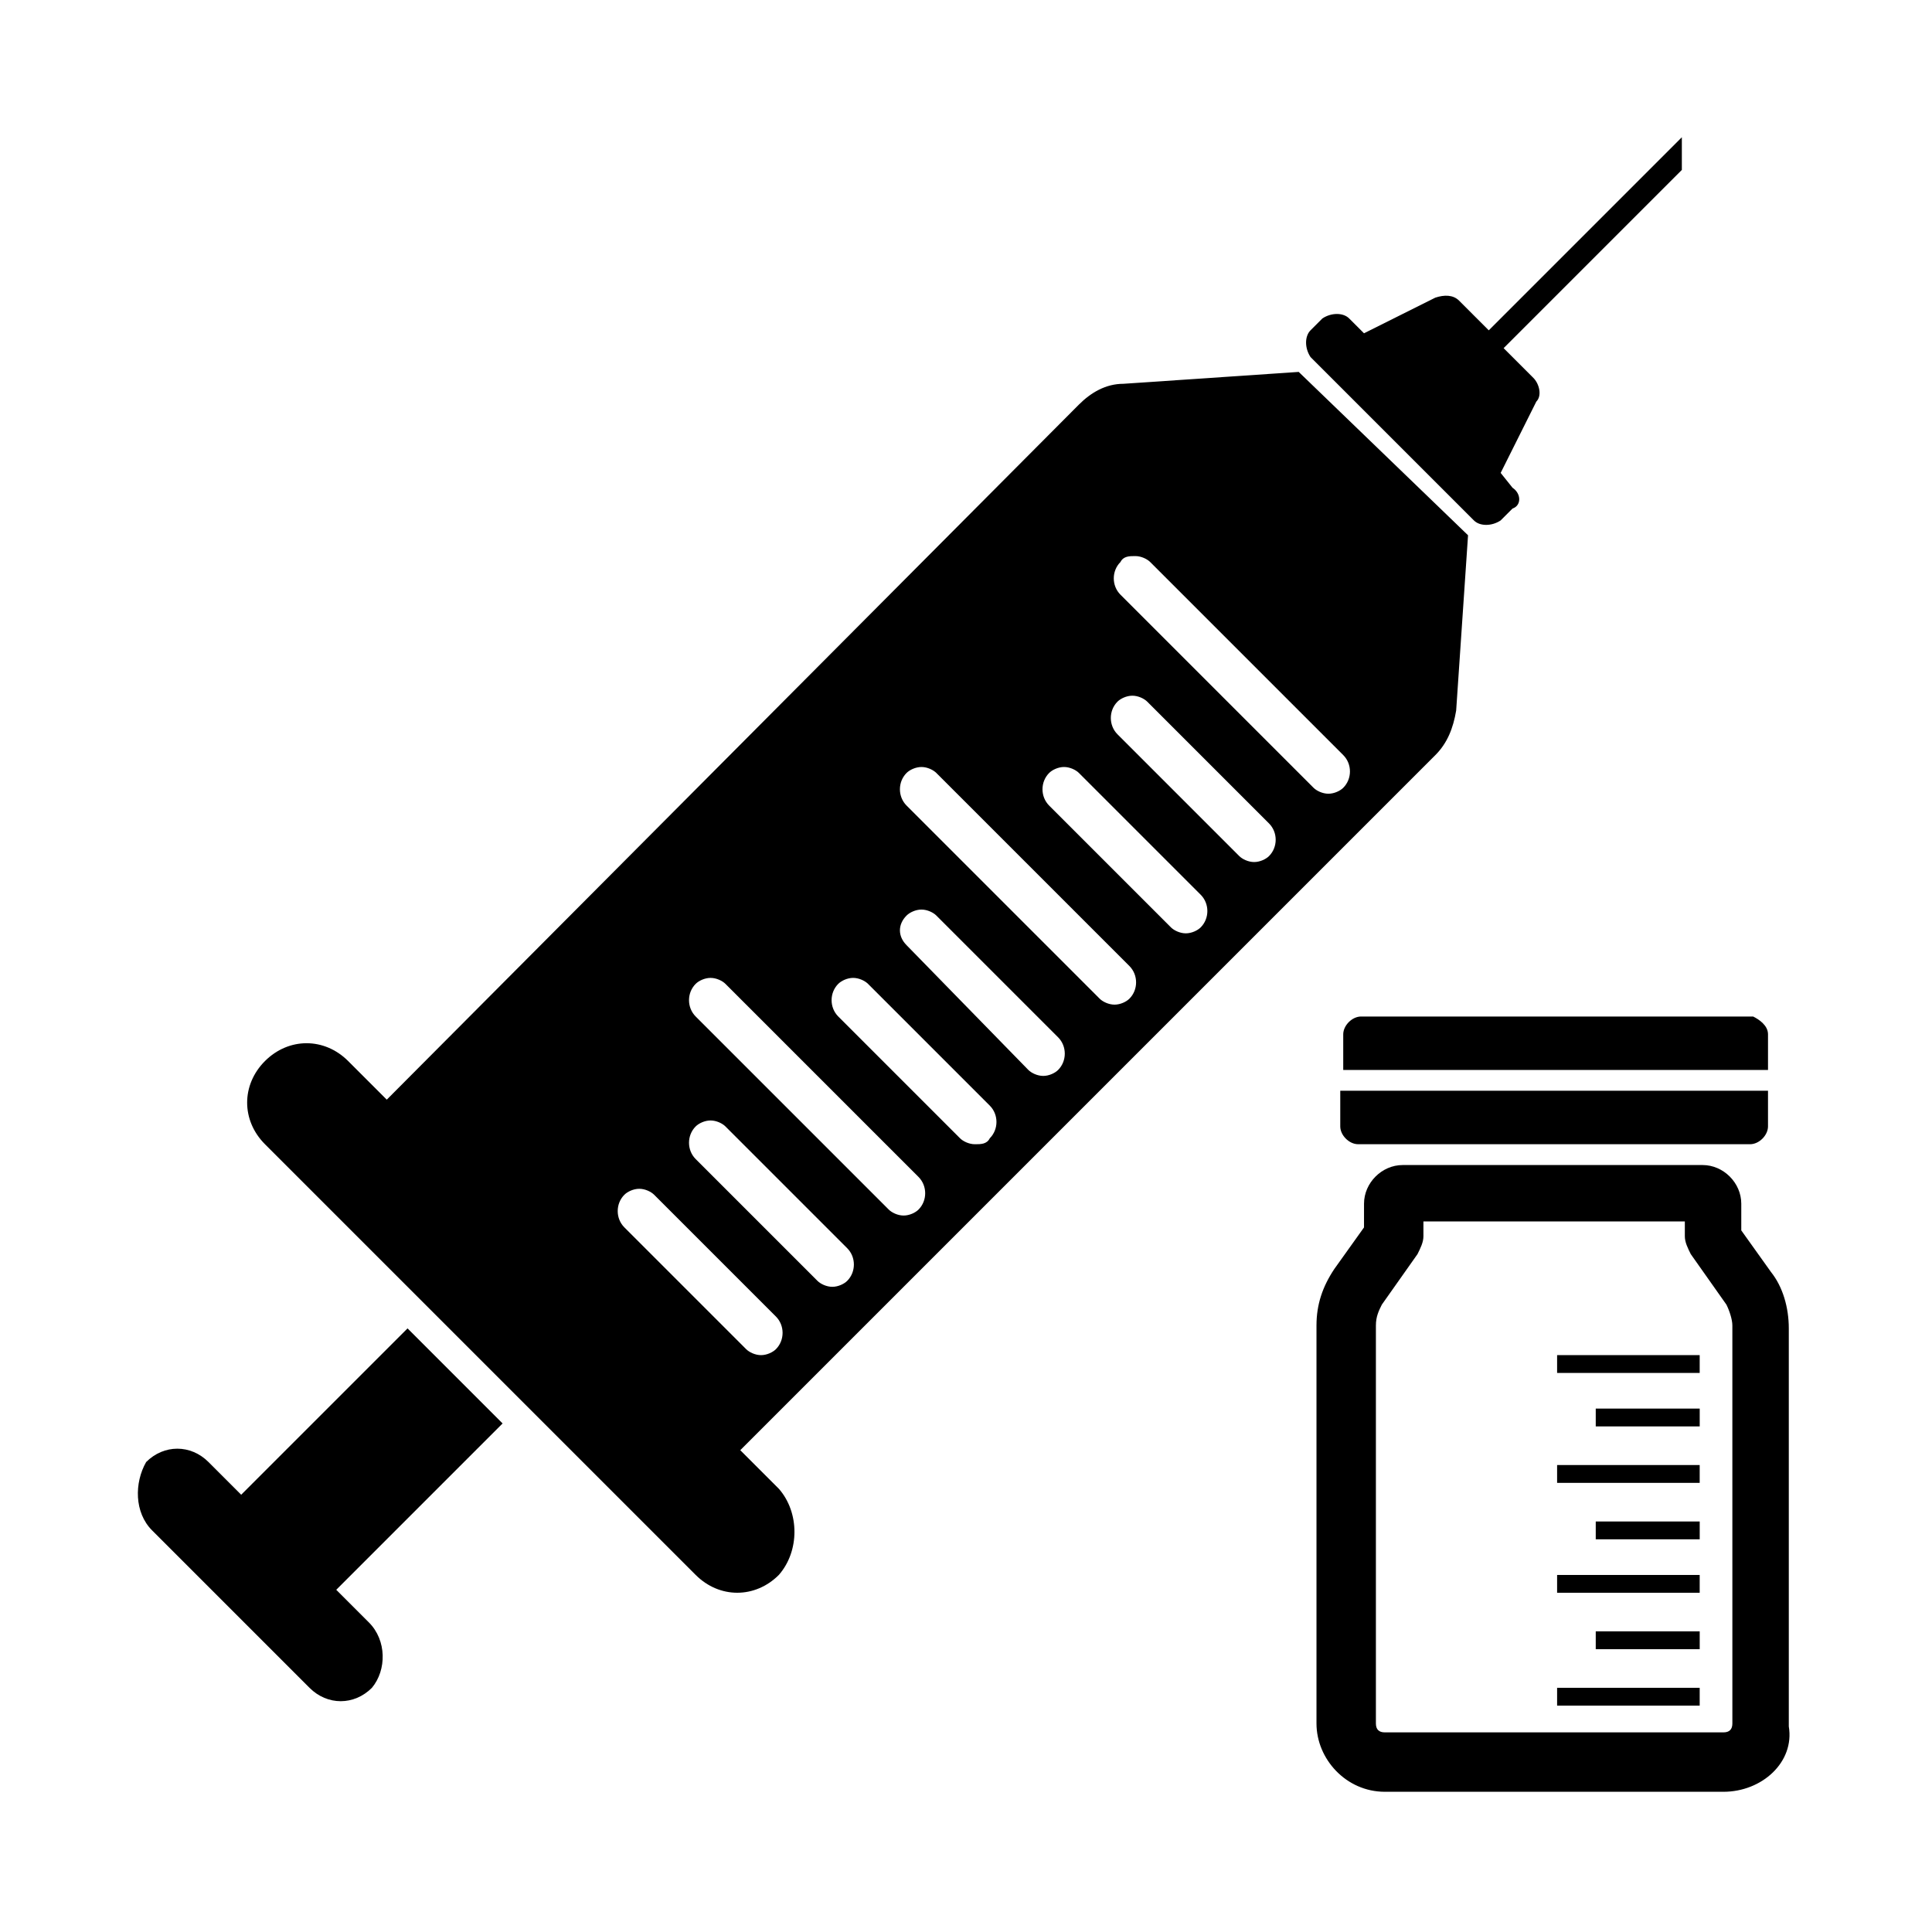 <?xml version="1.0" encoding="UTF-8"?>
<!-- Uploaded to: ICON Repo, www.svgrepo.com, Generator: ICON Repo Mixer Tools -->
<svg fill="#000000" width="800px" height="800px" version="1.1" viewBox="144 144 512 512" xmlns="http://www.w3.org/2000/svg">
 <g>
  <path d="m544.84 273.26-3.148-3.934 9.445-18.895c1.574-1.574 0.789-4.723-0.789-6.297l-7.871-7.871 47.23-47.23v-8.66l-51.168 51.168-7.871-7.871c-1.574-1.574-3.938-1.574-6.297-0.789l-18.895 9.445-3.938-3.938c-1.574-1.574-4.723-1.574-7.086 0l-3.148 3.148c-1.574 1.574-1.574 4.723 0 7.086l43.297 43.297c1.574 1.574 4.723 1.574 7.086 0l3.148-3.148c2.367-0.789 2.367-3.938 0.004-5.512z"/>
  <path d="m350.41 538.55-10.234-10.234 184.21-184.21c3.148-3.148 4.723-7.086 5.512-11.809l3.148-46.445-44.875-43.293-46.445 3.148c-4.723 0-8.66 2.363-11.809 5.512l-183.42 184.2-10.234-10.234c-6.297-6.297-15.742-6.297-22.043 0-6.297 6.297-6.297 15.742 0 22.043l114.14 114.14c6.297 6.297 15.742 6.297 22.043 0 5.512-6.297 5.512-16.531 0.004-22.828zm-37-79.508c1.574 0 3.148 0.789 3.938 1.574l32.273 32.273c2.363 2.363 2.363 6.297 0 8.66-0.789 0.789-2.363 1.574-3.938 1.574-1.574 0-3.148-0.789-3.938-1.574l-32.273-32.273c-2.363-2.363-2.363-6.297 0-8.66 0.789-0.789 2.363-1.574 3.938-1.574zm14.957-16.531c0.789-0.789 2.363-1.574 3.938-1.574s3.148 0.789 3.938 1.574l32.273 32.273c2.363 2.363 2.363 6.297 0 8.66-0.789 0.789-2.363 1.574-3.938 1.574s-3.148-0.789-3.938-1.574l-32.273-32.273c-2.363-2.363-2.363-6.301 0-8.66zm41.723-39.359c1.574 0 3.148 0.789 3.938 1.574l32.273 32.273c2.363 2.363 2.363 6.297 0 8.66-0.789 1.574-2.363 1.574-3.938 1.574s-3.148-0.789-3.938-1.574l-32.273-32.273c-2.363-2.363-2.363-6.297 0-8.66 0.789-0.789 2.363-1.574 3.938-1.574zm14.168-16.531c0.789-0.789 2.363-1.574 3.938-1.574 1.574 0 3.148 0.789 3.938 1.574l32.273 32.273c2.363 2.363 2.363 6.297 0 8.66-0.789 0.789-2.363 1.574-3.938 1.574-1.574 0-3.148-0.789-3.938-1.574l-32.273-33.062c-2.359-2.363-2.359-5.512 0-7.871zm41.723-39.359c1.574 0 3.148 0.789 3.938 1.574l32.273 32.273c2.363 2.363 2.363 6.297 0 8.66-0.789 0.789-2.363 1.574-3.938 1.574s-3.148-0.789-3.938-1.574l-32.273-32.273c-2.363-2.363-2.363-6.297 0-8.66 0.789-0.789 2.363-1.574 3.938-1.574zm14.168-17.32c0.789-0.789 2.363-1.574 3.938-1.574s3.148 0.789 3.938 1.574l32.273 32.273c2.363 2.363 2.363 6.297 0 8.66-0.789 0.789-2.363 1.574-3.938 1.574s-3.148-0.789-3.938-1.574l-32.273-32.273c-2.359-2.363-2.359-6.297 0-8.66zm4.723-38.574c1.574 0 3.148 0.789 3.938 1.574l51.168 51.168c2.363 2.363 2.363 6.297 0 8.66-0.789 0.789-2.363 1.574-3.938 1.574-1.574 0-3.148-0.789-3.938-1.574l-51.168-51.168c-2.363-2.363-2.363-6.297 0-8.66 0.789-1.574 2.363-1.574 3.938-1.574zm-56.676 55.895c1.574 0 3.148 0.789 3.938 1.574l51.168 51.168c2.363 2.363 2.363 6.297 0 8.66-0.789 0.789-2.363 1.574-3.938 1.574s-3.148-0.789-3.938-1.574l-51.168-51.172c-2.363-2.363-2.363-6.297 0-8.66 0.789-0.785 2.363-1.57 3.938-1.57zm-55.891 55.891c1.574 0 3.148 0.789 3.938 1.574l51.168 51.168c2.363 2.363 2.363 6.297 0 8.66-0.789 0.789-2.363 1.574-3.938 1.574s-3.148-0.789-3.938-1.574l-51.168-51.168c-2.363-2.363-2.363-6.297 0-8.66 0.785-0.789 2.363-1.574 3.938-1.574z"/>
  <path d="m241.77 573.97-8.66-8.66 44.082-44.082-25.191-25.191-44.082 44.082-8.66-8.66c-4.723-4.723-11.809-4.723-16.531 0-3.144 5.516-3.144 13.387 1.578 18.109l41.723 41.723c4.723 4.723 11.809 4.723 16.531 0 3.934-4.723 3.934-12.594-0.789-17.32z"/>
  <path d="m600.73 618.84h-89.742c-10.234 0-18.105-8.66-18.105-18.105v-105.48c0-5.512 1.574-10.234 4.723-14.957l7.871-11.02 0.004-6.297c0-5.512 4.723-10.234 10.234-10.234h79.508c5.512 0 10.234 4.723 10.234 10.234v7.086l7.871 11.02c3.148 3.938 4.723 9.445 4.723 14.957v105.48c1.574 9.445-7.086 17.316-17.32 17.316zm-79.508-151.14v3.938c0 1.574-0.789 3.148-1.574 4.723l-9.445 13.379c-0.789 1.574-1.574 3.148-1.574 5.512v105.48c0 1.574 0.789 2.363 2.363 2.363h89.742c1.574 0 2.363-0.789 2.363-2.363l-0.004-105.48c0-1.574-0.789-3.938-1.574-5.512l-9.445-13.383c-0.789-1.574-1.574-3.148-1.574-4.723v-3.938z"/>
  <path d="m612.54 418.11v9.445h-112.57v-9.445c0-2.363 2.363-4.723 4.723-4.723h103.91c1.574 0.785 3.938 2.359 3.938 4.723z"/>
  <path d="m499.97 433.06h112.57v9.445c0 2.363-2.363 4.723-4.723 4.723h-103.91c-2.363 0-4.723-2.363-4.723-4.723v-9.445z"/>
  <path d="m556.65 503.12h37.785v4.723h-37.785z"/>
  <path d="m566.89 517.29h27.551v4.723h-27.551z"/>
  <path d="m556.65 532.25h37.785v4.723h-37.785z"/>
  <path d="m566.89 547.21h27.551v4.723h-27.551z"/>
  <path d="m556.65 561.38h37.785v4.723h-37.785z"/>
  <path d="m566.89 576.33h27.551v4.723h-27.551z"/>
  <path d="m556.65 591.29h37.785v4.723h-37.785z"/>
 </g>
</svg>